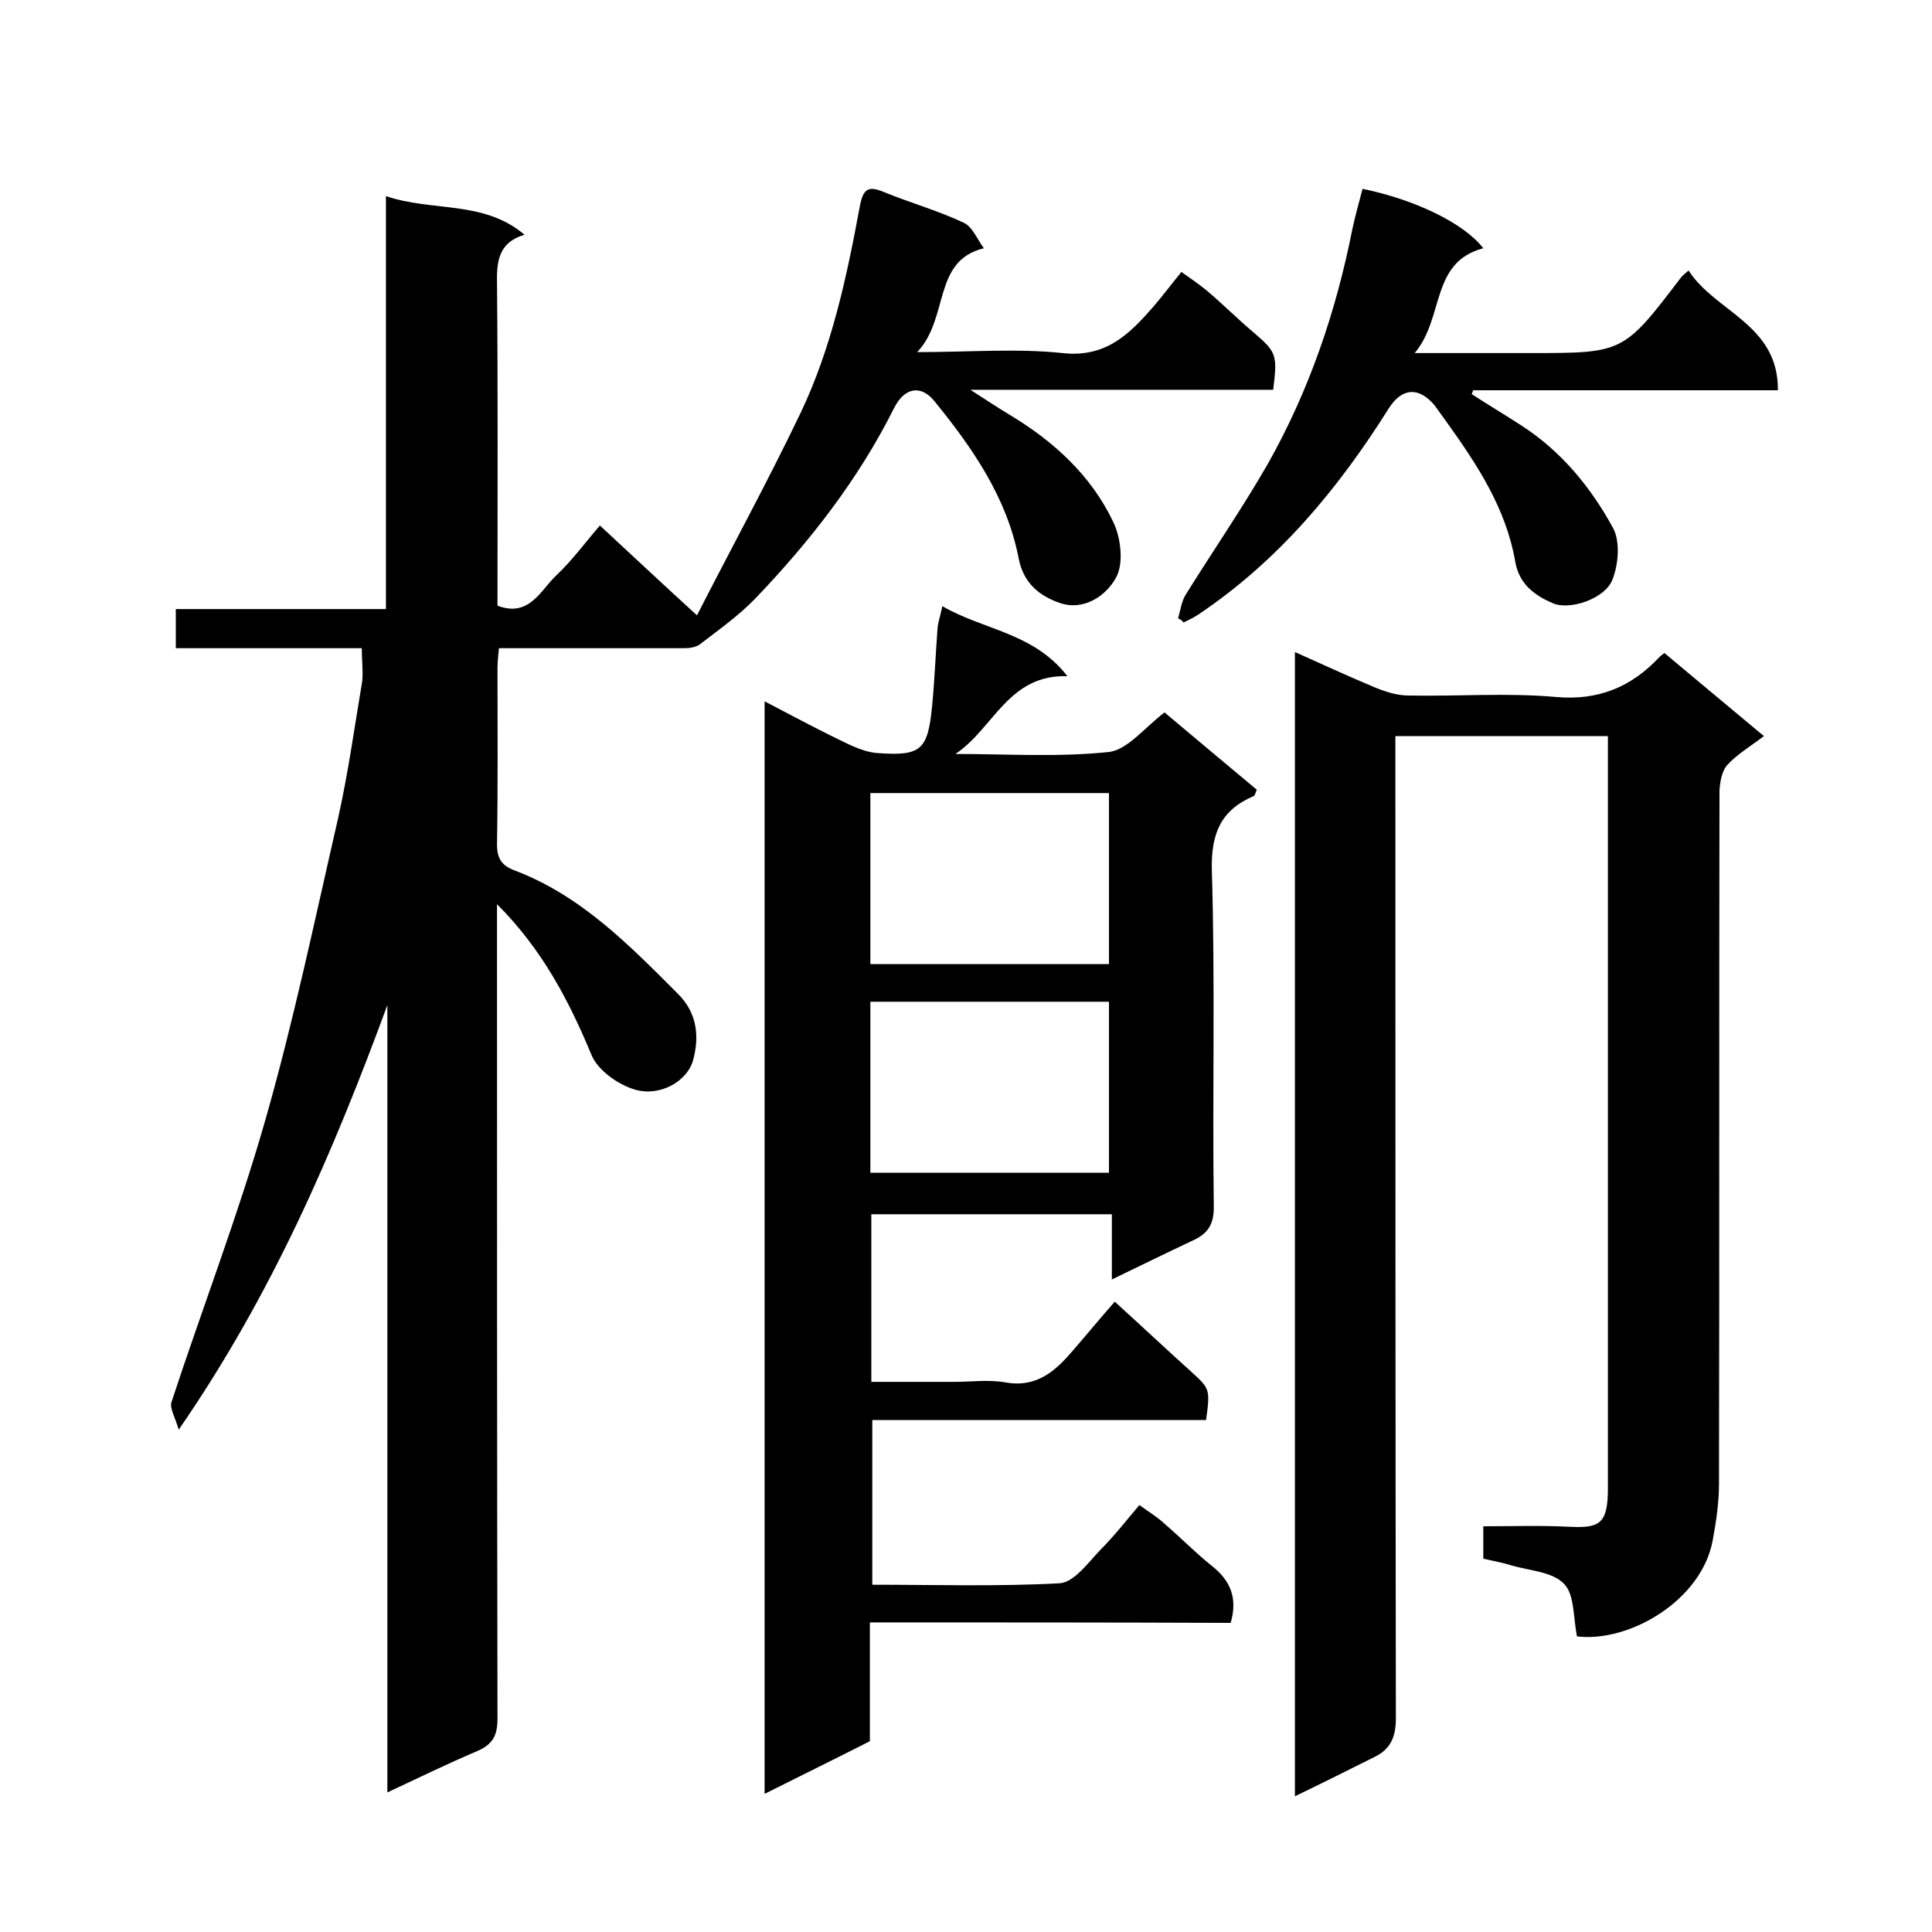 <svg enable-background="new 0 0 400 400" viewBox="0 0 400 400" xmlns="http://www.w3.org/2000/svg"><path d="m74.9 134.2c-12.9 0-25.5 0-38.5 0 0-2.7 0-5.1 0-8.1h43.5c0-28.6 0-56.7 0-85.5 9.7 3.3 20.2.8 28.7 8-5.1 1.5-5.8 5.1-5.7 9.8.2 22.3.1 44.6.1 67 6.6 2.5 8.9-3.2 12.2-6.3 3.2-3 5.9-6.7 9-10.3 6.8 6.3 13.2 12.3 20.1 18.6 7.1-13.9 14.7-27.8 21.5-42 6.4-13.5 9.5-28 12.2-42.6.7-3.8 1.8-4.4 5.1-3 5.4 2.2 11.1 3.8 16.4 6.3 1.8.8 2.8 3.4 4.2 5.3-10.7 2.6-7.1 14.4-13.8 21.5 11 0 20.6-.8 30.1.2 8.9 1 13.8-3.9 18.7-9.5 1.9-2.2 3.7-4.6 5.9-7.3 2 1.4 3.7 2.6 5.3 3.9 3.3 2.8 6.3 5.8 9.6 8.6 4.8 4.1 5 4.6 4.1 11.9-20.4 0-40.9 0-62.7 0 3.4 2.2 5.7 3.7 8 5.1 9.2 5.5 17 12.6 21.6 22.3 1.6 3.3 2.2 8.7.5 11.6-2 3.6-6.6 6.9-11.7 5.1-4.2-1.5-7.4-4.1-8.4-9.2-2.4-12.5-9.5-22.8-17.4-32.5-2.9-3.6-6.3-2.8-8.4 1.4-7.4 14.8-17.5 27.7-28.8 39.5-3.4 3.5-7.5 6.4-11.4 9.4-.8.6-2.1.8-3.1.8-12.6 0-25.3 0-38.5 0-.1 1.2-.3 2.7-.3 4.1 0 12.2.1 24.3-.1 36.5 0 3 1 4.4 3.6 5.4 13.8 5.2 23.8 15.5 33.9 25.6 4 4 4.4 8.9 3.1 13.7-1.2 4.4-6.9 7.6-12 6.1-3.5-1-7.7-4-9-7.1-4.7-11.3-10.2-21.9-19.6-31.3v5.6c0 54.3 0 108.6.1 163 0 3.4-.9 5.3-4.1 6.7-6.1 2.6-12.1 5.5-18.7 8.6 0-54.6 0-108.8 0-163-11.2 30.4-23.8 59.8-43.2 87.9-.8-2.7-1.9-4.5-1.5-5.7 6.4-19.5 13.8-38.7 19.4-58.3 5.9-20.6 10.3-41.7 15.1-62.6 2.1-9.4 3.4-18.9 5-28.4.2-2.2-.1-4.3-.1-6.8z"/><path d="m180.1 335.9v24.6c-7.1 3.6-14.2 7.1-21.8 10.9 0-75.5 0-150.4 0-226.2 4.6 2.4 8.9 4.7 13.3 6.9 3.2 1.5 6.5 3.5 9.9 3.8 9.3.7 10.6-.6 11.5-9.9.5-5.2.7-10.5 1.1-15.8.1-1.4.6-2.7 1-4.7 8.6 5 18.8 5.4 25.9 14.5-12.3-.4-15.3 10.9-23.2 16.1 10.6 0 21.2.7 31.7-.4 3.9-.4 7.4-5 11.6-8.2 6.1 5.1 12.6 10.6 19.1 16-.3.7-.4 1.2-.6 1.3-6.8 2.9-8.9 7.7-8.7 15.4.7 23.1.1 46.3.4 69.5.1 4.1-1.5 5.9-4.7 7.3-5.3 2.5-10.6 5.1-16.4 7.9 0-4.8 0-9 0-13.5-16.8 0-33.2 0-49.8 0v34.7h17.2c3.5 0 7.1-.5 10.5.1 6.6 1.2 10.5-2.4 14.3-6.9 2.7-3.1 5.3-6.3 8.4-9.8 5.4 4.9 10.4 9.6 15.5 14.2 4.2 3.8 4.3 3.8 3.4 10.3-22.9 0-45.8 0-69.1 0v34.1c12.9 0 25.9.4 38.8-.3 3-.2 5.9-4.3 8.5-7 2.8-2.8 5.2-5.9 8-9.2 1.9 1.4 3.6 2.4 5 3.7 3.4 2.9 6.5 6.1 10 8.9 3.8 3 5.4 6.6 3.9 11.8-24.7-.1-49.5-.1-74.7-.1zm.1-136.3h49.4c0-12.1 0-23.8 0-35.4-16.7 0-32.9 0-49.4 0zm49.4 43.2c0-12.1 0-23.8 0-35.4-16.7 0-33.1 0-49.4 0v35.4z"/><path d="m326.5 338.8c-.8-4-.5-8.7-2.7-10.9-2.4-2.5-7.1-2.7-10.9-3.8-1.8-.6-3.8-.9-5.8-1.4 0-2.1 0-4.1 0-6.7 6 0 11.9-.2 17.8.1 6.2.3 8-.5 8-7.9 0-23.7 0-47.3 0-71 0-26.3 0-52.7 0-79 0-1.8 0-3.6 0-5.8-14.6 0-29 0-44 0v5.9c0 65.8 0 131.7.1 197.5 0 3.8-1.1 6.3-4.3 7.9-5.4 2.7-10.8 5.4-16.6 8.2 0-79.1 0-157.7 0-236.9 5.6 2.5 11 5 16.5 7.3 2.2.9 4.6 1.7 7 1.7 10.2.2 20.4-.6 30.5.3 8.9.8 15.7-2.1 21.5-8.3.2-.2.5-.4 1-.8 6.7 5.6 13.5 11.3 20.6 17.2-2.9 2.2-5.6 3.8-7.6 6-1.1 1.2-1.5 3.5-1.6 5.3-.1 47.8 0 95.7-.1 143.5 0 3.9-.6 7.9-1.3 11.7-2.3 12.5-17.3 21.2-28.1 19.9z"/><path d="m243.9 128c.5-1.6.7-3.5 1.6-4.9 5.6-9 11.6-17.7 16.9-26.9 8.6-15.2 14.2-31.6 17.6-48.8.6-2.8 1.4-5.6 2.1-8.3 10.8 2.2 21 7.1 25 12.3-11 2.9-8 14.3-14.2 21.7h22.4 1.5c19.3 0 19.3 0 31.2-15.6.3-.4.7-.7 1.6-1.5 5.5 8.6 18.6 11.1 18.5 24.8-21.3 0-42.2 0-63.1 0-.1.3-.2.6-.3.8 3.4 2.2 6.9 4.3 10.3 6.5 8.2 5.3 14.3 12.7 18.9 21.1 1.6 2.8 1.2 7.7-.1 10.9-1.6 3.9-8.8 6.3-12.3 4.8-3.7-1.6-7-3.9-7.8-8.7-1.9-10.9-7.8-19.9-14.1-28.7-.9-1.2-1.7-2.4-2.6-3.6-3.3-3.9-6.8-3.6-9.5.7-10.5 16.7-22.9 31.6-39.5 42.7-.9.6-2 1.1-3 1.6-.1-.4-.6-.6-1.1-.9z"/></svg>